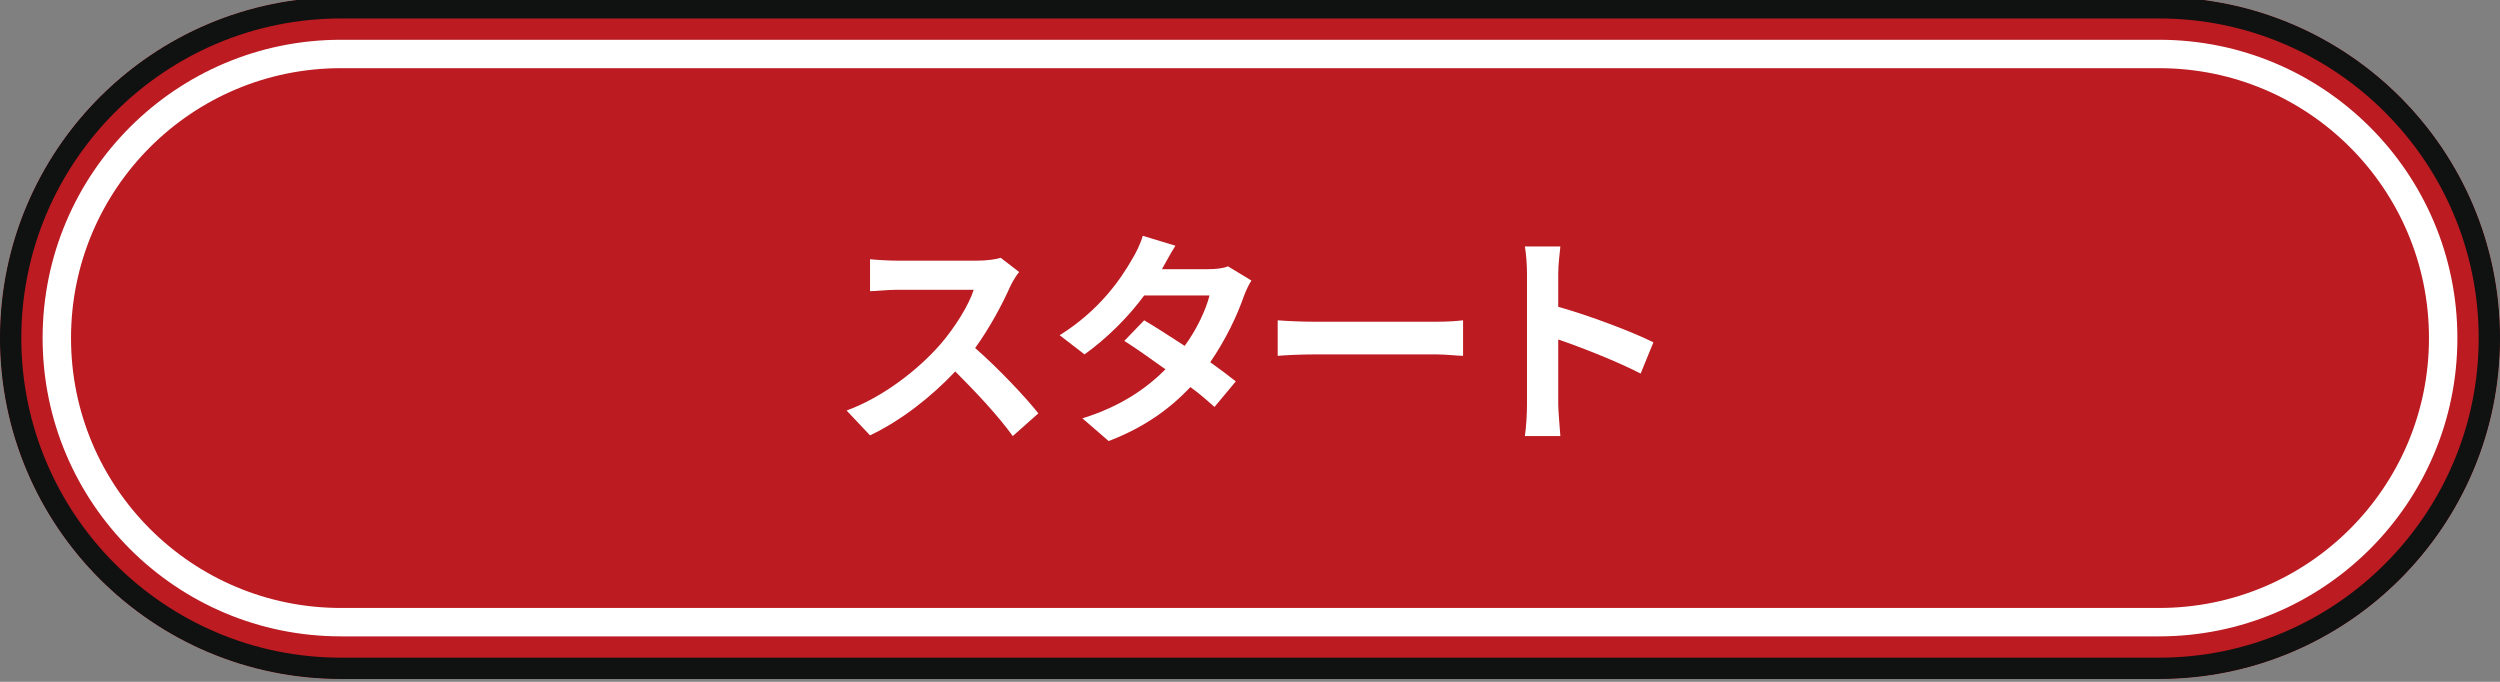 <svg enable-background="new 0 0 352 96" viewBox="0 0 352 96" xmlns="http://www.w3.org/2000/svg"><rect x="0" y="0" width="352" height="96" fill="#808080" stroke="none"/><path d="m48 90.6c-23.7 0-43-19.3-43-43s19.3-43 43-43h256c23.7 0 43 19.3 43 43s-19.3 43-43 43z" fill="#bb1b21"/><path d="m304 9.6c21 0 38 17 38 38s-17 38-38 38h-256c-21 0-38-17-38-38s17-38 38-38zm0-10h-256c-26.5 0-48 21.5-48 48 0 26.5 21.5 48 48 48h256c26.5 0 48-21.5 48-48 0-26.5-21.5-48-48-48z" fill="#fff"/><path d="m304 5.6c23.2 0 42 18.8 42 42s-18.8 42-42 42h-256c-23.2 0-42-18.8-42-42s18.8-42 42-42h256m0-6h-256c-26.5 0-48 21.5-48 48 0 26.5 21.5 48 48 48h256c26.5 0 48-21.5 48-48 0-26.5-21.5-48-48-48z" fill="#bb1b21"/><path d="m304 2.6c24.8 0 45 20.2 45 45s-20.2 45-45 45h-256c-24.8 0-45-20.2-45-45s20.2-45 45-45h256m0-3h-256c-26.5 0-48 21.5-48 48 0 26.5 21.5 48 48 48h256c26.5 0 48-21.5 48-48 0-26.5-21.5-48-48-48z" fill="#101111"/><g fill="#fff"><path d="m142.3 40.2c-1.1 2.5-2.9 5.9-5 8.8 3.2 2.8 7 6.8 8.9 9.2l-3.6 3.2c-2.1-2.9-5.1-6.1-8.1-9.1-3.4 3.6-7.6 6.9-12 9l-3.3-3.5c5.2-1.9 10.1-5.8 13.1-9.2 2.1-2.4 4.1-5.6 4.8-7.8h-10.8c-1.3 0-3.1.2-3.8.2v-4.5c.9.1 2.8.2 3.8.2h11.3c1.4 0 2.7-.2 3.3-.4l2.6 2c-.3.3-.9 1.3-1.2 1.9z"/><path d="m163.6 37.9h6.5c1 0 2.1-.1 2.8-.4l3.3 2c-.4.6-.8 1.5-1.1 2.3-.9 2.6-2.5 6-4.7 9.2 1.4 1 2.6 1.9 3.6 2.7l-3 3.6c-.9-.8-2-1.8-3.4-2.8-2.8 3-6.5 5.7-11.5 7.6l-3.7-3.2c5.5-1.7 9.1-4.3 11.7-6.9-2.1-1.5-4.2-3-5.8-4l2.8-2.9c1.7 1 3.7 2.3 5.7 3.6 1.7-2.3 3-5.1 3.5-7.1h-9.2c-2.2 3-5.2 6-8.4 8.3l-3.5-2.7c5.6-3.5 8.6-7.9 10.2-10.7.5-.8 1.2-2.2 1.5-3.3l4.6 1.4c-.7 1.1-1.5 2.6-1.9 3.3z"/><path d="m185.1 45.3h17.2c1.5 0 2.9-.1 3.7-.2v5c-.8 0-2.4-.2-3.7-.2h-17.2c-1.8 0-4 .1-5.2.2v-5c1.2.1 3.5.2 5.2.2z"/><path d="m215 38.5c0-1.1-.1-2.7-.3-3.8h5c-.1 1.1-.3 2.5-.3 3.8v4.7c4.3 1.2 10.4 3.5 13.4 5l-1.8 4.4c-3.3-1.7-8.1-3.6-11.6-4.8v9.1c0 .9.2 3.2.3 4.5h-5c.2-1.3.3-3.2.3-4.5z"/></g></svg>